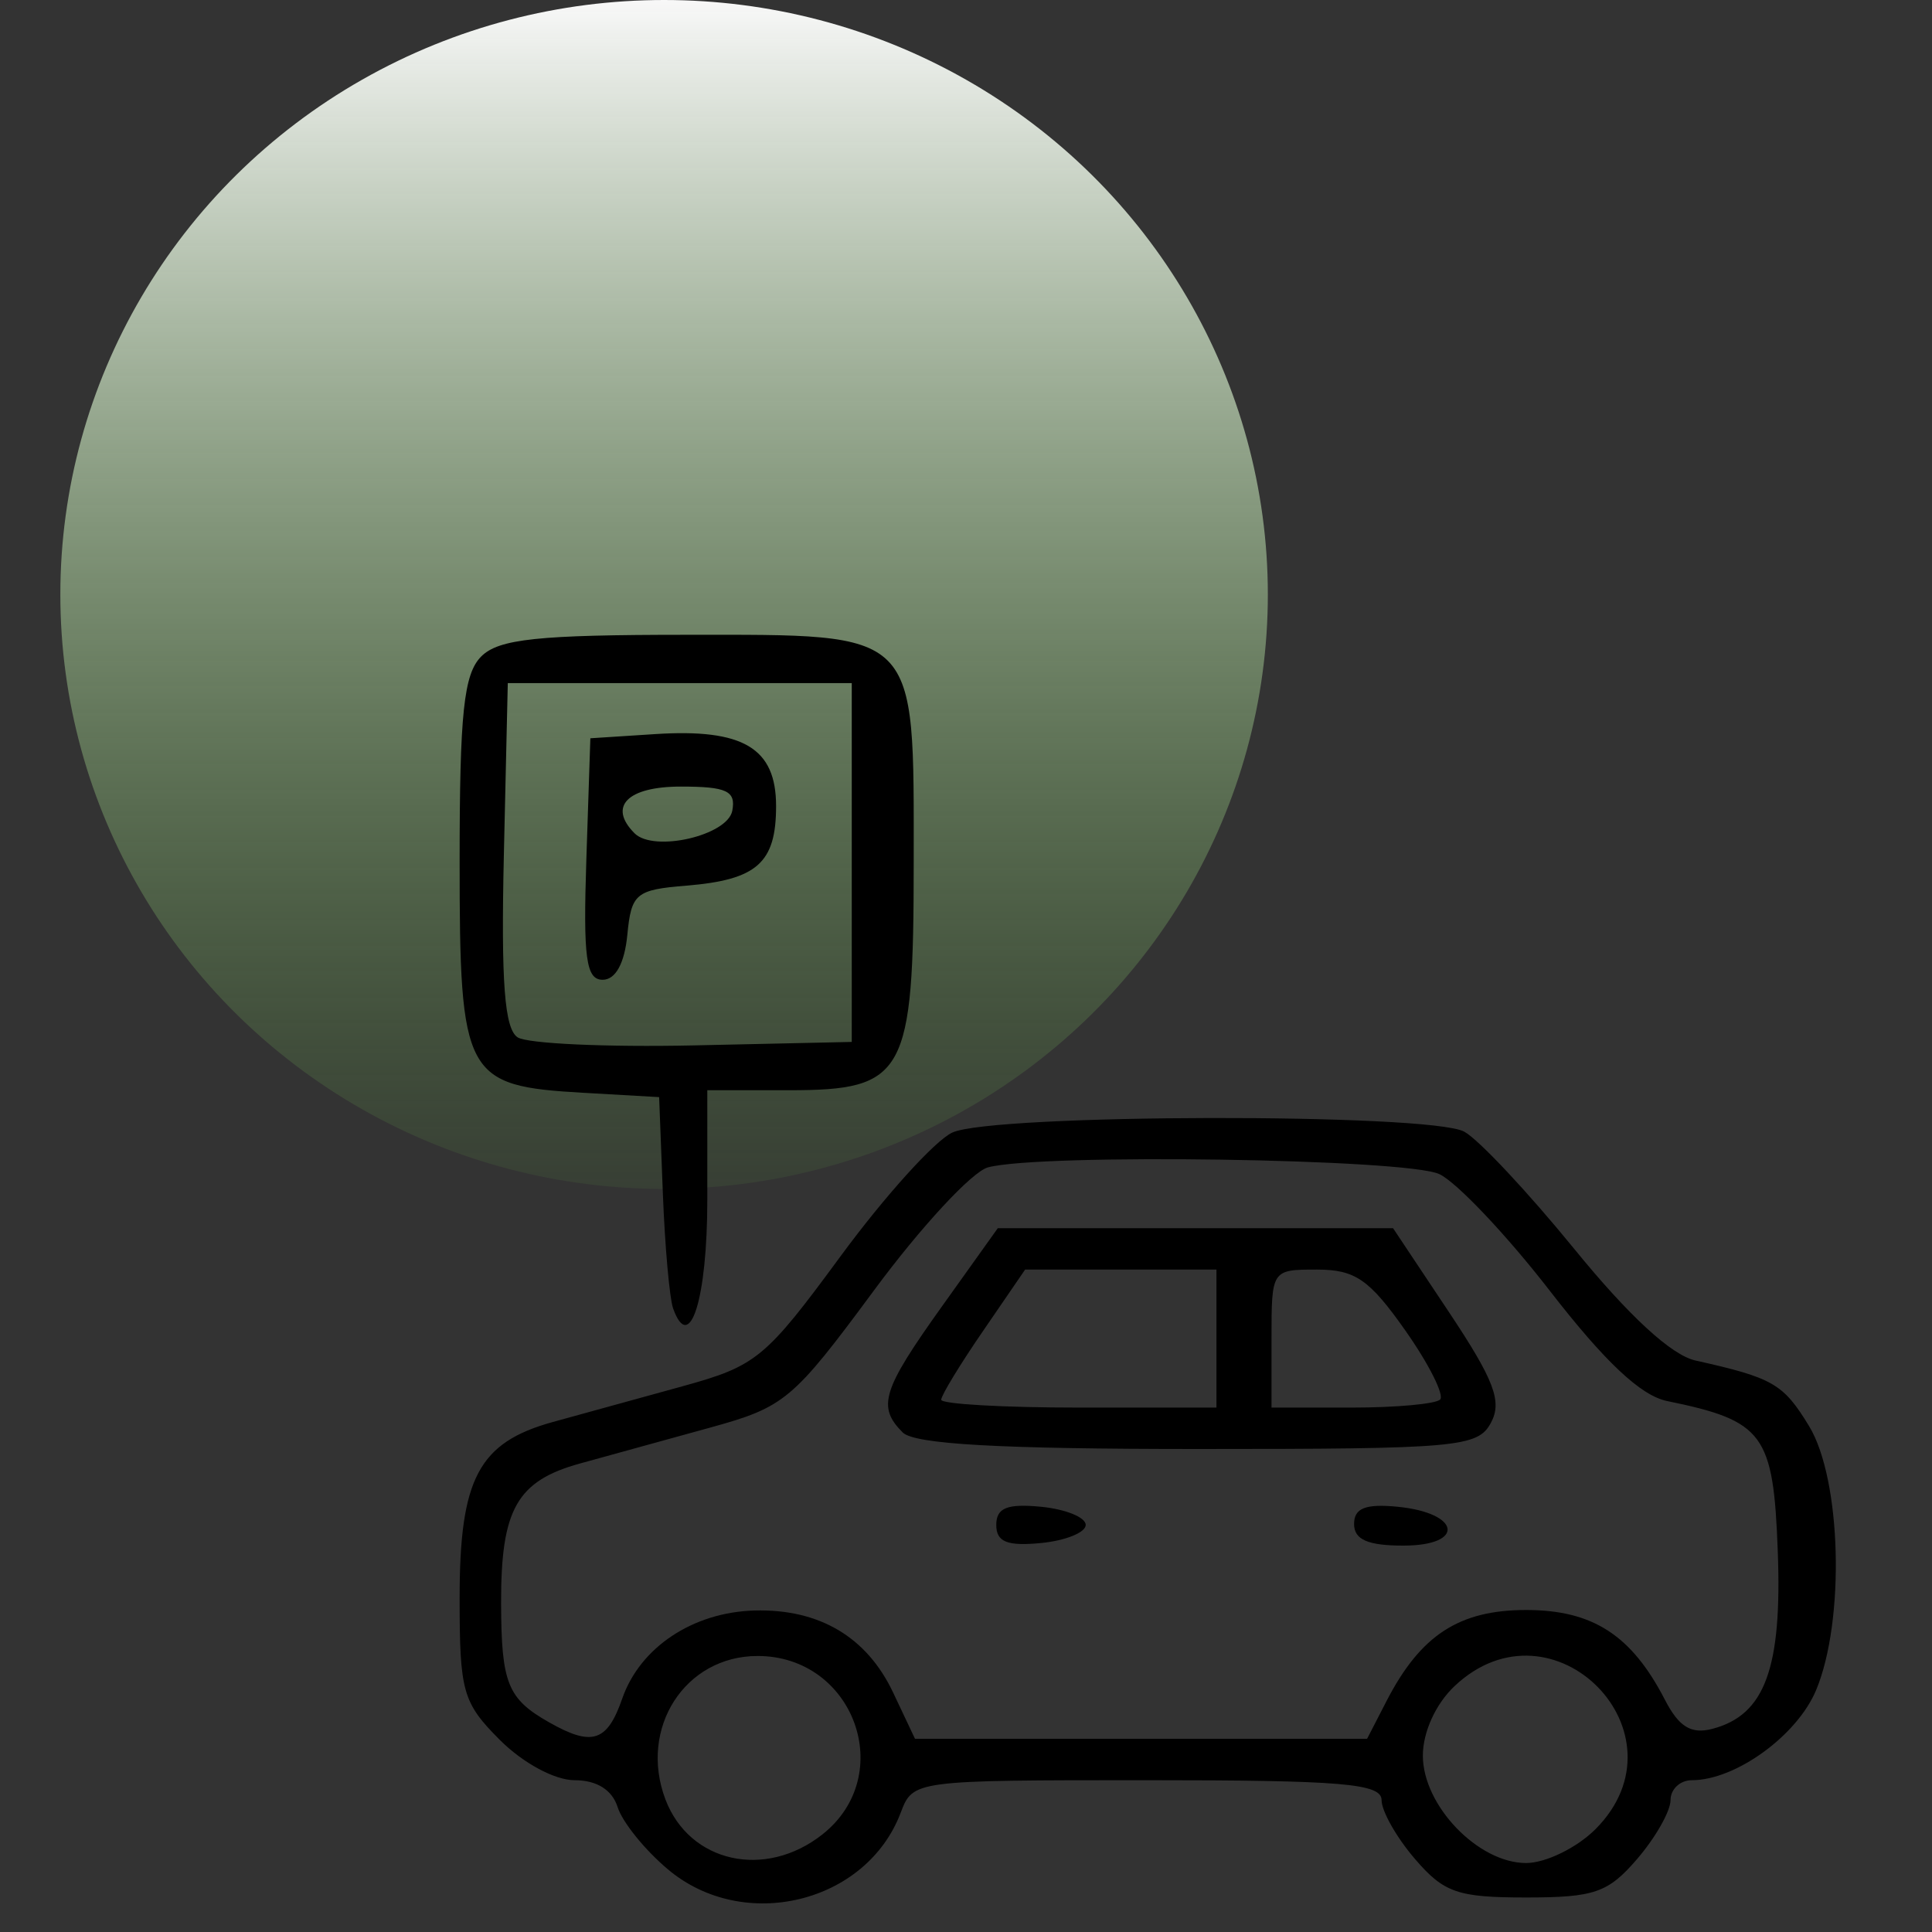<?xml version="1.0" encoding="UTF-8" standalone="no"?>
<svg
   width="30"
   height="30"
   viewBox="0 0 30 30"
   fill="none"
   version="1.1"
   id="svg18"
   xmlns="http://www.w3.org/2000/svg"
   xmlns:svg="http://www.w3.org/2000/svg">
  <rect x="0" y="0" width="30" height="30" fill="#333333" stroke="none"/>
  <g
     clip-path="url(#clip0_6579_90)"
     id="g6">
    <ellipse
       cx="10.312"
       cy="9.231"
       rx="9.375"
       ry="9.231"
       fill="url(#paint0_linear_6579_90)"
       id="ellipse2" />
    <path
       d="M10.37 29.026C10.014 28.727 9.664 28.293 9.591 28.062C9.506 27.793 9.267 27.643 8.922 27.643C8.614 27.643 8.12 27.376 7.761 27.017C7.184 26.438 7.137 26.27 7.137 24.814C7.137 22.956 7.433 22.398 8.587 22.08C9.023 21.959 9.928 21.71 10.598 21.526C11.746 21.21 11.885 21.095 13.055 19.503C13.737 18.575 14.516 17.713 14.786 17.587C15.412 17.294 22.194 17.281 22.736 17.572C22.956 17.69 23.724 18.509 24.444 19.392C25.295 20.437 25.954 21.043 26.327 21.126C27.533 21.395 27.69 21.486 28.091 22.144C28.594 22.971 28.652 25.159 28.201 26.243C27.906 26.95 26.951 27.643 26.271 27.643C26.089 27.643 25.94 27.782 25.94 27.952C25.94 28.123 25.708 28.532 25.424 28.863C24.972 29.39 24.76 29.464 23.697 29.464C22.633 29.464 22.421 29.39 21.969 28.863C21.685 28.532 21.453 28.123 21.453 27.952C21.453 27.695 20.844 27.643 17.815 27.643C14.185 27.643 14.177 27.644 13.985 28.15C13.452 29.556 11.545 30.018 10.37 29.026ZM12.77 28.485C13.936 27.565 13.263 25.714 11.764 25.714C10.635 25.714 9.914 26.836 10.333 27.942C10.706 28.924 11.881 29.186 12.77 28.485ZM24.775 28.403C26.255 26.918 24.115 24.742 22.588 26.18C22.294 26.457 22.094 26.895 22.094 27.261C22.094 28.036 22.952 28.929 23.697 28.929C24.001 28.929 24.486 28.692 24.775 28.403ZM9.663 26.373C9.939 25.581 10.758 25.035 11.714 25.008C12.719 24.98 13.459 25.417 13.868 26.281L14.208 27H17.718H21.228L21.532 26.41C22.059 25.39 22.657 25 23.697 25C24.731 25 25.334 25.39 25.851 26.391C26.07 26.816 26.26 26.932 26.591 26.845C27.406 26.631 27.674 25.903 27.605 24.084C27.537 22.265 27.389 22.063 25.886 21.755C25.479 21.672 24.921 21.147 24.07 20.049C23.395 19.177 22.621 18.36 22.351 18.232C21.844 17.992 16.157 17.907 15.341 18.127C15.094 18.193 14.297 19.054 13.569 20.04C12.31 21.744 12.184 21.849 11.026 22.168C10.356 22.353 9.449 22.603 9.01 22.724C8.026 22.995 7.777 23.435 7.781 24.897C7.785 26.138 7.881 26.378 8.526 26.744C9.195 27.124 9.429 27.048 9.663 26.373ZM15.47 23.679C15.47 23.414 15.638 23.346 16.165 23.397C16.546 23.434 16.859 23.561 16.859 23.679C16.859 23.796 16.546 23.923 16.165 23.96C15.638 24.011 15.47 23.943 15.47 23.679ZM21.026 23.665C21.026 23.418 21.203 23.348 21.704 23.397C22.683 23.494 22.757 24 21.791 24C21.239 24 21.026 23.907 21.026 23.665ZM14.017 22.243C13.618 21.843 13.698 21.586 14.627 20.285L15.494 19.071H18.562H21.631L22.501 20.377C23.202 21.43 23.328 21.762 23.152 22.091C22.948 22.473 22.645 22.5 18.604 22.5C15.521 22.5 14.2 22.426 14.017 22.243ZM18.889 20.786V19.714H17.403H15.918L15.267 20.664C14.908 21.186 14.615 21.668 14.615 21.735C14.615 21.802 15.577 21.857 16.752 21.857H18.889V20.786ZM22.362 21.732C22.43 21.663 22.188 21.18 21.822 20.66C21.264 19.867 21.043 19.714 20.45 19.714C19.745 19.714 19.744 19.716 19.744 20.786V21.857H20.99C21.675 21.857 22.293 21.801 22.362 21.732ZM10.452 20.317C10.397 20.162 10.325 19.361 10.293 18.536L10.235 17.036L9.062 16.969C7.214 16.864 7.137 16.721 7.137 13.375C7.137 11.075 7.201 10.466 7.472 10.194C7.744 9.921 8.353 9.857 10.665 9.857C14.291 9.857 14.188 9.754 14.188 13.393C14.188 16.688 14.056 16.929 12.253 16.929H10.983V18.63C10.983 20.17 10.71 21.038 10.452 20.317ZM13.226 13.393V10.607H10.556H7.885L7.824 13.269C7.779 15.253 7.834 15.976 8.038 16.108C8.189 16.206 9.418 16.262 10.769 16.233L13.226 16.179V13.393ZM9.105 13.339L9.167 11.464L10.174 11.399C11.541 11.311 12.051 11.615 12.051 12.517C12.051 13.4 11.755 13.662 10.66 13.752C9.872 13.816 9.803 13.874 9.741 14.518C9.698 14.959 9.558 15.214 9.358 15.214C9.1 15.214 9.054 14.877 9.105 13.339ZM11.371 12.589C11.429 12.282 11.285 12.214 10.571 12.214C9.743 12.214 9.438 12.522 9.853 12.939C10.152 13.239 11.298 12.975 11.371 12.589Z"
       fill="black"
       id="path4" />
  </g>
  <defs
     id="defs16">
    <linearGradient
       id="paint0_linear_6579_90"
       x1="10.312"
       y1="0"
       x2="10.312"
       y2="18.462"
       gradientUnits="userSpaceOnUse">
      <stop
         stop-color="#F8F8F8"
         id="stop8" />
      <stop
         offset="1"
         stop-color="#63AB45"
         stop-opacity="0.1"
         id="stop10" />
    </linearGradient>
    <clipPath
       id="clip0_6579_90">
      <rect
         width="30"
         height="30"
         fill="white"
         id="rect13" />
    </clipPath>
  </defs>
</svg>
